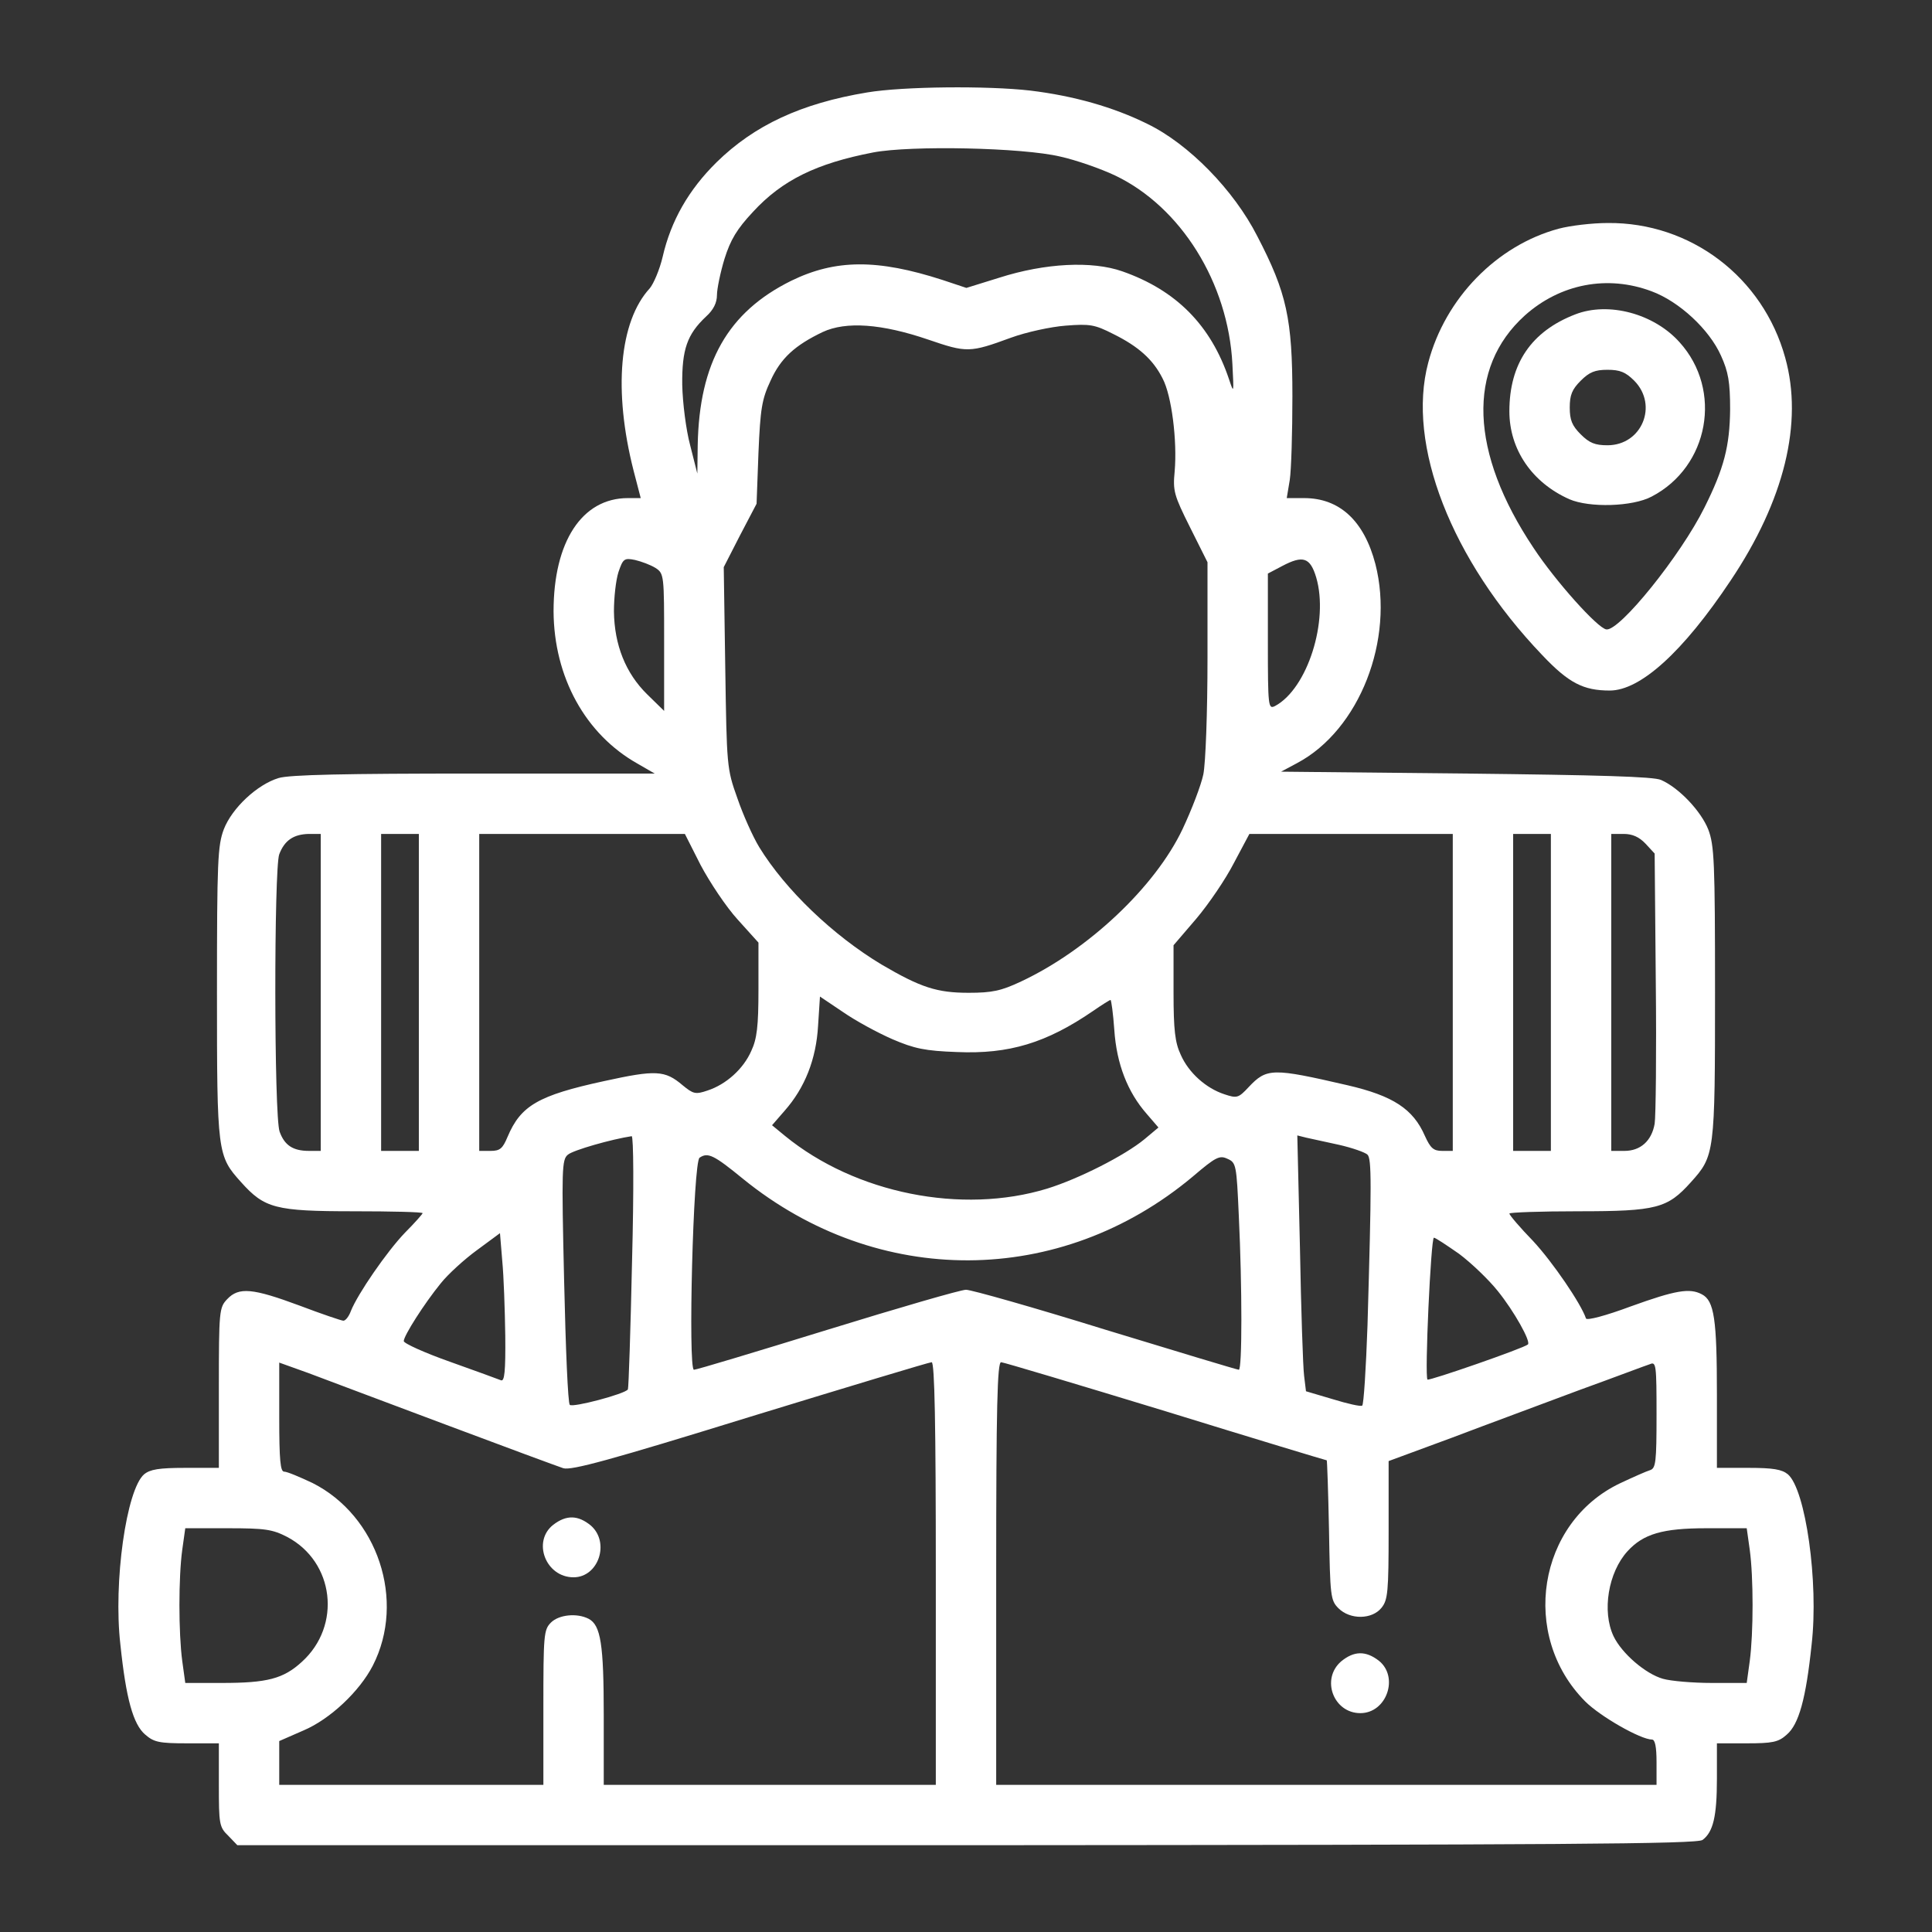 <?xml version="1.0" standalone="no"?>
<!DOCTYPE svg PUBLIC "-//W3C//DTD SVG 20010904//EN"
 "http://www.w3.org/TR/2001/REC-SVG-20010904/DTD/svg10.dtd">
<svg version="1.0" xmlns="http://www.w3.org/2000/svg"
 width="512pt" height="512pt" viewBox="0 0 512 512"
 preserveAspectRatio="xMidYMid meet">

<rect x="0" y="0" width="512" height="512" fill="#333333" stroke="none"/>

<g transform="translate(0,512) scale(0.1,-0.1)"
fill="#FFFFFF" stroke="none">
<path d="M2298 4875 c-175 -29 -299 -87 -399 -185 -74 -73 -121 -155 -143
-251 -8 -34 -24 -71 -34 -83 -81 -88 -97 -271 -43 -483 l19 -73 -34 0 c-122 0
-197 -116 -197 -300 1 -174 84 -326 223 -404 l45 -26 -479 0 c-338 0 -490 -3
-518 -12 -56 -17 -123 -79 -145 -136 -16 -43 -18 -83 -18 -432 0 -427 1 -433
64 -503 62 -69 90 -77 299 -77 100 0 182 -2 182 -5 0 -2 -21 -26 -47 -52 -48
-50 -125 -162 -143 -207 -5 -14 -14 -26 -20 -26 -5 0 -58 18 -116 40 -124 46
-161 50 -192 17 -21 -22 -22 -31 -22 -235 l0 -212 -89 0 c-70 0 -93 -4 -109
-17 -47 -40 -82 -286 -63 -451 15 -144 34 -212 66 -239 23 -20 37 -23 111 -23
l84 0 0 -110 c0 -104 1 -112 25 -135 l24 -25 1933 0 c1570 1 1936 3 1950 14
28 21 38 62 38 162 l0 94 79 0 c68 0 84 3 106 23 32 27 51 95 66 239 19 165
-16 411 -63 451 -16 13 -39 17 -104 17 l-84 0 0 194 c0 200 -7 249 -40 266
-32 17 -69 11 -188 -32 -67 -25 -117 -38 -119 -32 -13 39 -88 149 -140 205
-35 36 -63 69 -63 73 0 3 82 6 183 6 208 0 236 8 298 77 63 70 64 76 64 503 0
347 -2 390 -18 432 -19 48 -77 110 -125 131 -19 9 -166 13 -517 17 l-490 5 43
23 c165 88 258 327 207 527 -30 115 -95 175 -189 175 l-46 0 8 48 c4 26 7 126
7 222 0 205 -15 274 -93 424 -62 122 -182 245 -292 298 -89 44 -194 74 -310
88 -113 13 -337 11 -432 -5z m512 -170 c41 -9 107 -32 145 -50 174 -83 300
-284 311 -500 4 -78 4 -79 -9 -40 -48 143 -140 236 -283 286 -80 28 -204 22
-326 -17 l-87 -27 -63 21 c-173 56 -284 55 -401 -2 -168 -83 -244 -217 -248
-436 l-1 -75 -19 75 c-11 41 -20 113 -21 160 -1 94 13 134 63 181 20 18 29 37
29 57 0 16 9 60 20 96 16 51 33 79 75 124 78 85 169 129 319 158 100 19 396
13 496 -11z m-350 -485 c102 -35 110 -35 219 5 41 15 106 29 145 32 64 5 77 3
126 -22 67 -33 106 -68 131 -118 24 -45 39 -165 32 -246 -5 -52 -2 -63 41
-149 l46 -92 0 -254 c0 -144 -5 -278 -11 -308 -6 -29 -31 -94 -55 -145 -73
-154 -251 -321 -428 -404 -53 -25 -77 -30 -139 -30 -84 0 -127 14 -231 75
-128 77 -254 197 -324 311 -17 28 -43 86 -58 130 -28 78 -28 85 -32 346 l-4
266 43 84 44 84 5 135 c5 117 9 142 32 191 27 60 65 94 138 129 62 29 157 22
280 -20z m-723 -605 c23 -15 23 -19 23 -197 l0 -182 -45 44 c-57 56 -87 131
-88 220 0 36 5 82 12 104 12 35 15 38 44 32 17 -4 41 -13 54 -21z m1751 -25
c34 -115 -23 -295 -109 -341 -18 -9 -19 -3 -19 170 l0 181 38 20 c55 29 74 23
90 -30z m-2638 -1100 l0 -420 -31 0 c-43 0 -65 15 -78 51 -15 42 -15 697 -1
735 14 37 38 53 78 54 l32 0 0 -420z m260 0 l0 -420 -50 0 -50 0 0 420 0 420
50 0 50 0 0 -420z m747 337 c24 -45 67 -110 98 -144 l55 -61 0 -124 c0 -98 -4
-131 -19 -163 -21 -48 -67 -89 -116 -105 -32 -11 -38 -9 -66 14 -47 40 -71 41
-208 11 -175 -38 -221 -65 -256 -148 -13 -31 -20 -37 -45 -37 l-30 0 0 420 0
420 273 0 272 0 42 -83z m1993 -337 l0 -420 -28 0 c-23 0 -31 7 -46 40 -31 71
-84 106 -205 134 -199 46 -214 46 -262 -5 -27 -29 -31 -30 -64 -19 -49 16 -95
57 -116 105 -15 32 -19 65 -19 165 l0 125 60 70 c33 39 78 105 100 148 l41 77
270 0 269 0 0 -420z m260 0 l0 -420 -50 0 -50 0 0 420 0 420 50 0 50 0 0 -420z
m251 394 l24 -26 3 -341 c2 -188 0 -357 -3 -375 -8 -46 -38 -72 -80 -72 l-35
0 0 420 0 420 33 0 c23 0 41 -8 58 -26z m-1996 -518 c58 -25 87 -31 171 -34
138 -6 237 24 361 109 23 16 44 29 46 29 2 0 7 -36 10 -79 6 -90 35 -165 86
-223 l31 -36 -37 -31 c-52 -43 -174 -105 -258 -131 -226 -69 -508 -13 -695
140 l-34 28 33 38 c54 61 84 137 89 226 l5 77 61 -41 c33 -23 92 -55 131 -72z
m-690 -588 c-4 -183 -9 -336 -11 -340 -7 -12 -147 -49 -154 -41 -5 4 -11 152
-15 328 -7 299 -6 322 10 335 14 12 116 41 169 49 5 0 6 -140 1 -331z m1874
308 c35 -8 69 -20 75 -26 11 -11 11 -74 0 -453 -4 -114 -10 -209 -14 -212 -4
-3 -39 5 -78 17 l-71 21 -5 41 c-3 23 -8 175 -11 339 l-7 298 24 -6 c12 -3 52
-11 87 -19z m-1580 -90 c357 -290 841 -288 1192 6 61 52 71 57 92 47 23 -10
24 -16 30 -152 9 -188 9 -407 0 -407 -4 0 -163 48 -353 106 -190 59 -356 106
-370 106 -14 0 -179 -48 -367 -106 -188 -58 -347 -106 -354 -106 -16 0 -2 552
15 562 22 15 38 7 115 -56z m-630 -415 c1 -95 -2 -122 -11 -119 -7 3 -68 25
-135 49 -68 24 -123 49 -123 55 0 14 54 99 98 153 19 24 63 64 96 88 l61 45 6
-73 c4 -41 7 -130 8 -198z m2528 216 c32 -24 78 -68 102 -98 43 -53 89 -135
80 -142 -11 -10 -262 -97 -266 -93 -8 7 9 376 17 376 4 0 34 -20 67 -43z
m-2687 -452 c157 -59 298 -111 313 -116 22 -6 122 21 497 137 258 79 473 144
479 144 8 0 11 -169 11 -560 l0 -560 -440 0 -440 0 0 184 c0 189 -8 239 -40
256 -31 16 -79 11 -100 -10 -19 -19 -20 -33 -20 -225 l0 -205 -350 0 -350 0 0
58 0 58 64 28 c71 30 149 104 184 172 88 172 13 397 -160 484 -34 16 -67 30
-75 30 -10 0 -13 30 -13 145 l0 144 78 -28 c42 -16 205 -77 362 -136z m1909
35 c233 -72 425 -130 427 -130 1 0 4 -83 6 -185 3 -175 4 -186 25 -207 31 -31
89 -30 114 1 17 21 19 42 19 206 l0 183 168 62 c92 35 244 91 337 126 94 34
178 66 188 69 16 7 17 -4 17 -134 0 -126 -2 -142 -17 -147 -10 -3 -46 -19 -80
-35 -218 -104 -266 -403 -92 -578 40 -40 147 -101 177 -101 8 0 12 -19 12 -60
l0 -60 -875 0 -875 0 0 560 c0 441 3 560 13 560 6 0 203 -59 436 -130z m-2328
-333 c125 -66 145 -235 39 -331 -49 -45 -92 -56 -212 -56 l-97 0 -8 58 c-10
75 -10 222 0 295 l8 57 113 0 c99 0 118 -3 157 -23z m3876 -34 c10 -73 10
-220 0 -295 l-8 -58 -92 0 c-51 0 -109 5 -130 11 -46 13 -109 67 -131 113 -31
66 -14 169 37 225 42 46 93 61 209 61 l107 0 8 -57z"/>
<path d="M1466 1079 c-56 -44 -20 -139 54 -139 66 0 97 92 46 137 -34 28 -65
29 -100 2z"/>
<path d="M3554 717 c-54 -47 -20 -137 51 -137 70 0 103 96 49 139 -35 27 -66
26 -100 -2z"/>
<path d="M4131 4514 c-164 -44 -301 -184 -346 -355 -58 -217 61 -523 302 -775
70 -74 109 -94 179 -94 81 0 194 102 320 291 143 213 193 419 145 591 -59 214
-251 359 -470 357 -42 0 -100 -7 -130 -15z m246 -166 c73 -27 153 -101 184
-171 19 -42 24 -69 24 -142 -1 -97 -16 -156 -68 -260 -63 -127 -225 -328 -260
-323 -23 3 -135 128 -193 216 -169 253 -177 477 -23 616 94 84 219 108 336 64z"/>
<path d="M4175 4287 c-117 -45 -175 -131 -175 -257 0 -101 60 -189 159 -233
53 -23 167 -20 218 7 152 79 189 282 74 409 -68 76 -188 108 -276 74z m156
-176 c64 -65 20 -171 -71 -171 -33 0 -48 6 -71 29 -23 23 -29 38 -29 71 0 33
6 48 29 71 23 23 38 29 71 29 33 0 48 -6 71 -29z"/>
</g>
</svg>
